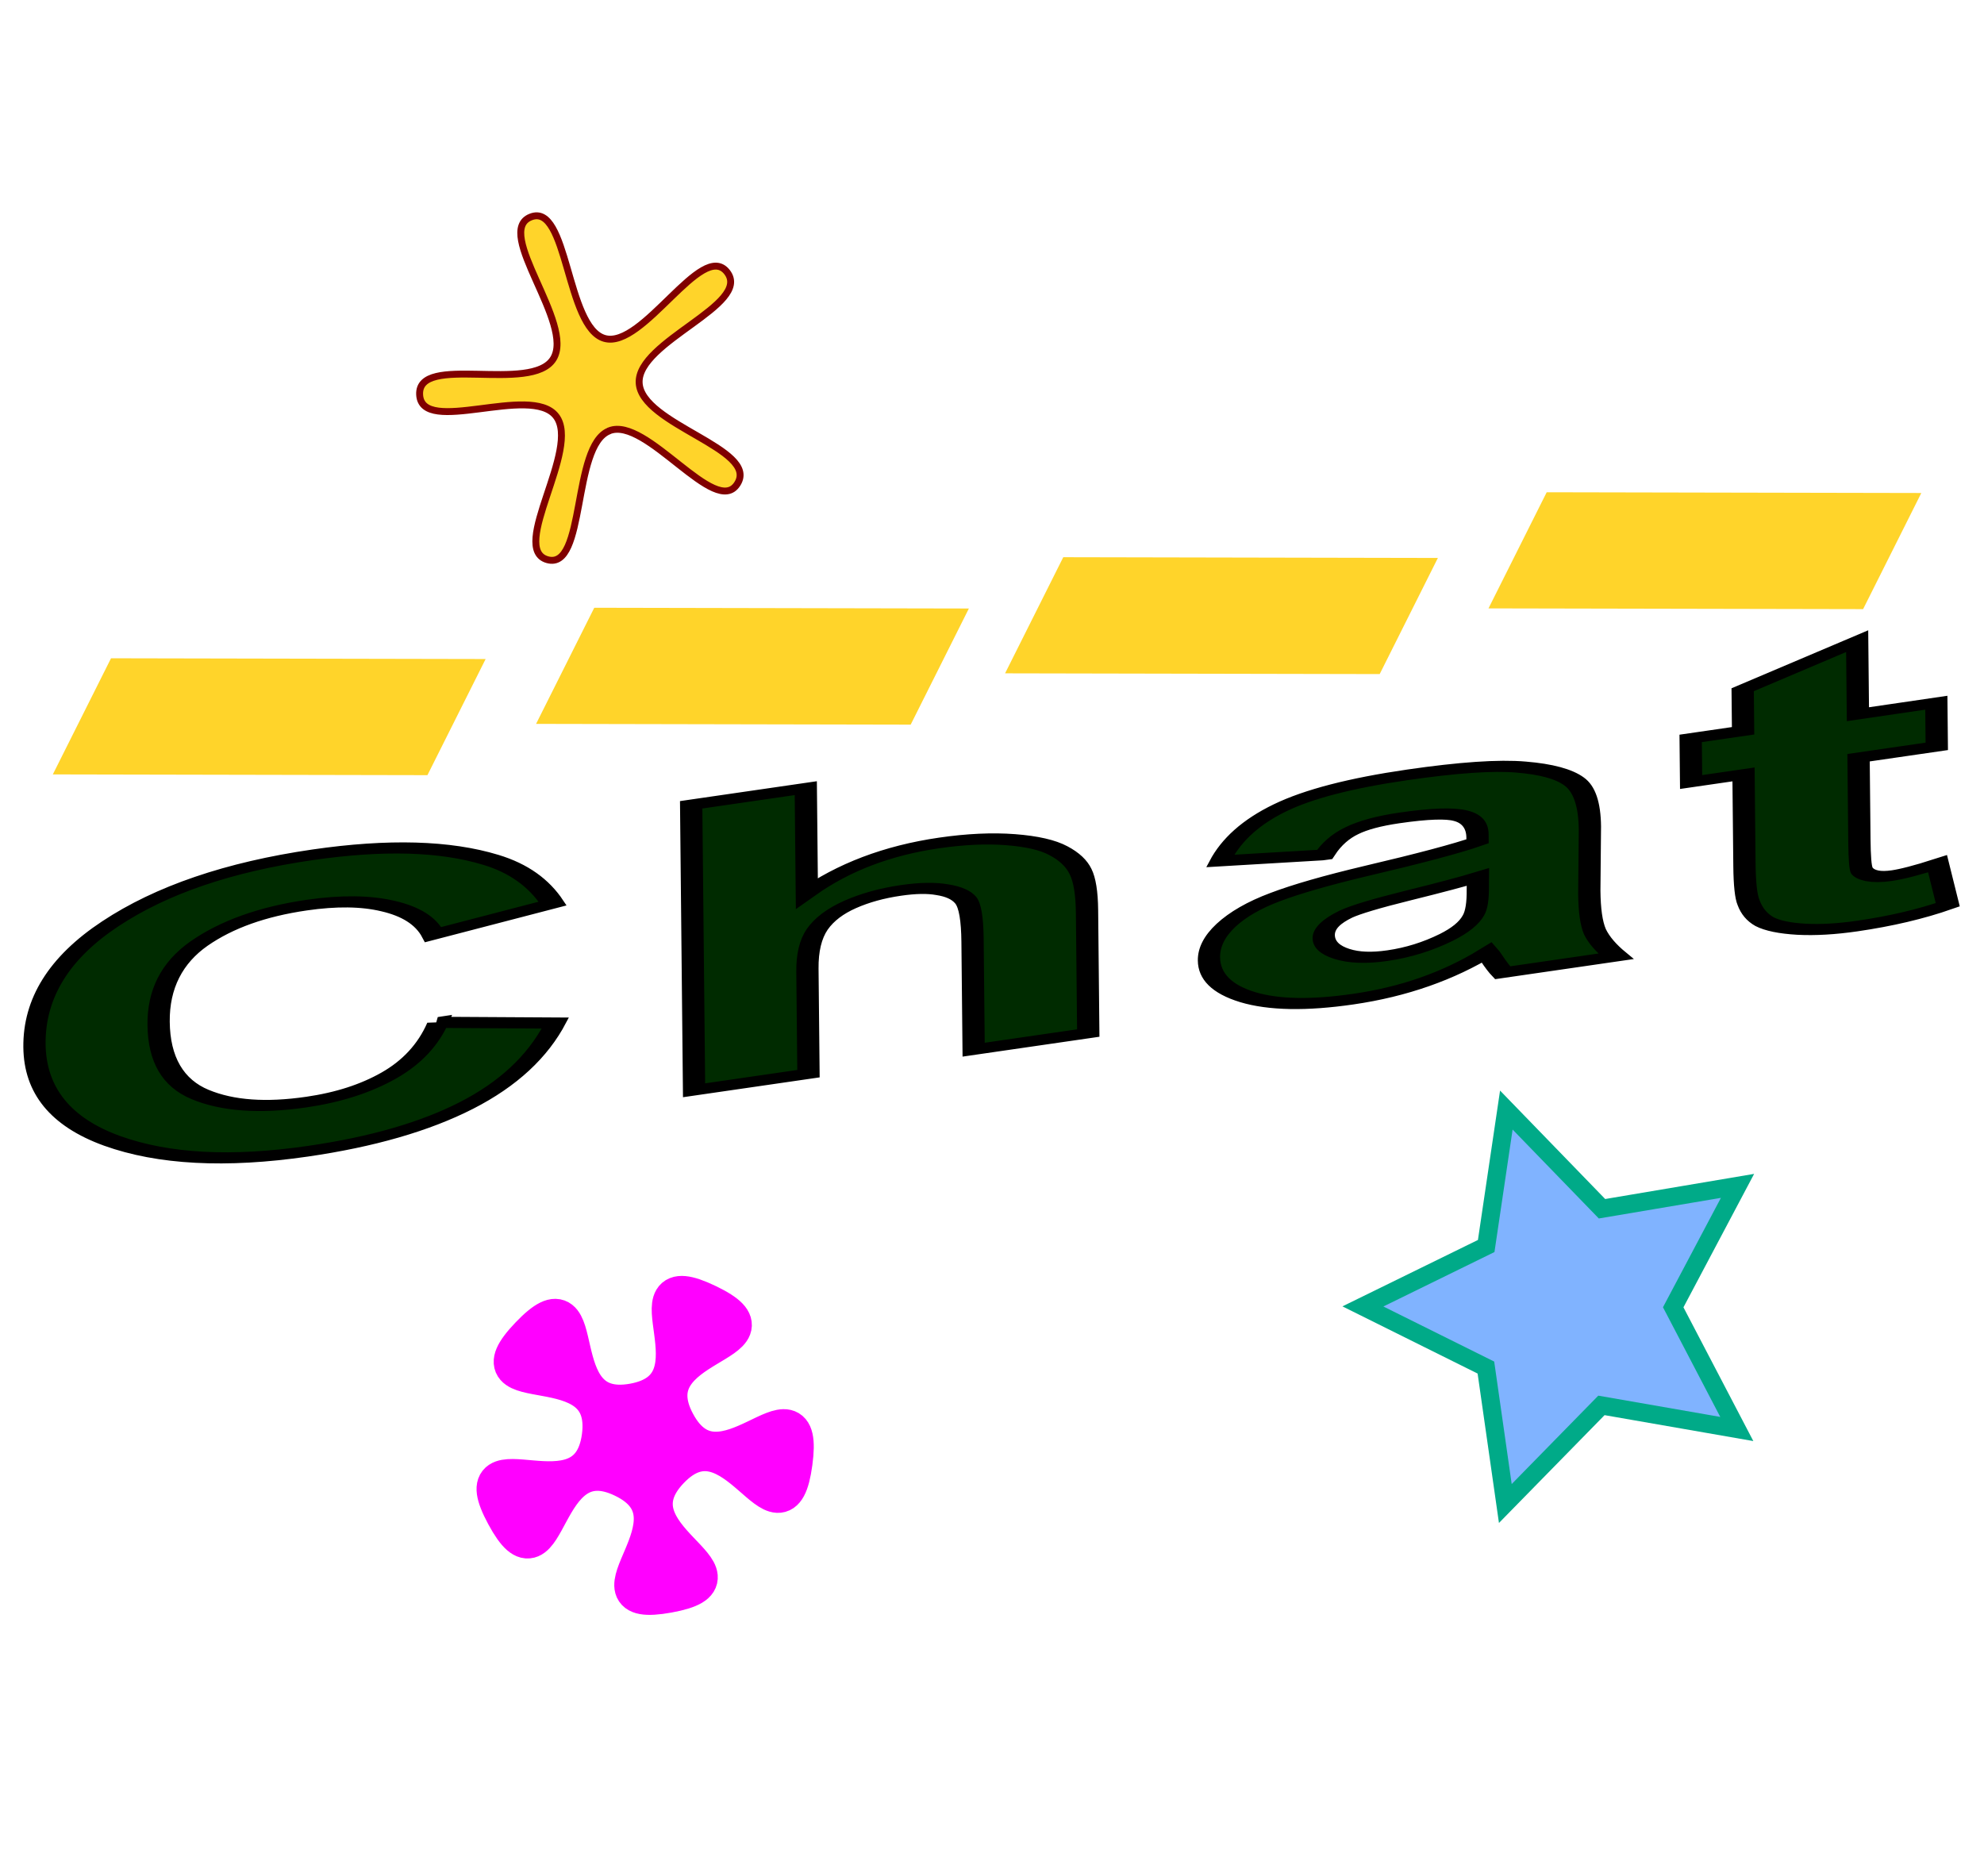 <?xml version="1.0" encoding="UTF-8" standalone="no"?>
<!-- Created with Inkscape (http://www.inkscape.org/) -->

<svg
   width="55"
   height="52"
   viewBox="0 0 55 52"
   version="1.1"
   id="svgChat"
   xml:space="preserve"
   xmlns="http://www.w3.org/2000/svg"
   xmlns:svg="http://www.w3.org/2000/svg"><defs
     id="defs" /><g
     id="layerDecoration"
     style="display:inline;fill:#000000;stroke:#000000"
     transform="matrix(3.988,0,0,3.988,-3.019,14.547)"><path
       style="fill:#ff00ff;stroke:#ff00ff;stroke-width:0.27"
       id="pathPinWheel"
       d="M 5.402,7.429 C 4.759,7.546 5.679,6.911 5.09,6.628 4.502,6.344 4.58,7.459 4.27,6.884 3.96,6.309 4.848,6.987 4.936,6.34 5.023,5.692 3.987,6.111 4.438,5.639 4.89,5.166 4.518,6.221 5.161,6.104 5.804,5.987 5.086,5.131 5.674,5.414 6.263,5.697 5.146,5.67 5.456,6.245 5.765,6.821 6.358,5.873 6.27,6.52 c -0.087,0.647 -0.407,-0.424 -0.858,0.049 -0.451,0.472 0.633,0.743 -0.01,0.86 z" /><path
       style="display:inline;fill:#80b3ff;stroke:#00aa88;stroke-width:0.126"
       id="pathStar"
       d="M 12.83,6.286 11.889,6.122 11.221,6.804 11.086,5.859 10.231,5.434 l 0.857,-0.42 0.14,-0.945 0.665,0.686 0.942,-0.159 -0.447,0.844 z" /><path
       style="fill:#ffd42a;stroke:#800000;stroke-width:0.048"
       id="pathThinStar"
       d="M 4.991,-0.652 C 4.731,-0.548 4.831,0.318 4.562,0.243 4.294,0.167 4.797,-0.53 4.622,-0.755 4.448,-0.981 3.689,-0.614 3.674,-0.904 3.66,-1.194 4.451,-0.91 4.603,-1.153 4.755,-1.396 4.186,-2.036 4.446,-2.139 c 0.26,-0.104 0.245,0.769 0.514,0.844 0.268,0.075 0.676,-0.686 0.851,-0.461 0.175,0.226 -0.625,0.481 -0.611,0.77 0.014,0.29 0.835,0.459 0.683,0.701 -0.152,0.243 -0.632,-0.472 -0.891,-0.368 z" /><rect
       style="display:inline;fill:#ffd42a;stroke:none;stroke-width:0.017"
       id="rect4Bar"
       width="0.903"
       height="2.604"
       x="-1.137"
       y="8.253"
       transform="matrix(0.448,-0.894,1,0.002,0,0)" /><rect
       style="fill:#ffd42a;stroke:none;stroke-width:0.017"
       id="rect1Bar"
       width="0.903"
       height="2.604"
       x="-0.625"
       y="11.384"
       transform="matrix(0.448,-0.894,1,0.002,0,0)" /><rect
       style="fill:#ffd42a;stroke:none;stroke-width:0.017"
       id="rect2Bar"
       width="0.903"
       height="2.604"
       x="-1.537"
       y="5.172"
       transform="matrix(0.448,-0.894,1,0.002,0,0)" /><rect
       style="fill:#ffd42a;stroke:none;stroke-width:0.017"
       id="rect3Bar"
       width="0.903"
       height="2.604"
       x="-1.937"
       y="1.992"
       transform="matrix(0.448,-0.894,1,0.002,0,0)" /></g><g
     id="layerText"
     transform="matrix(3.988,0,0,3.988,-2.419,14.547)"><path
       style="font-weight:bold;font-size:4.012px;font-family:Arial;-inkscape-font-specification:'Arial, Bold';letter-spacing:0.172px;word-spacing:0.054px;fill:#002b00;stroke:#000000;stroke-width:0.107"
       d="M 2.497,5.765 3.06,5.943 Q 2.93,6.413 2.629,6.642 2.329,6.87 1.867,6.87 q -0.572,0 -0.94,-0.39 -0.368,-0.392 -0.368,-1.07 0,-0.717 0.37,-1.113 0.37,-0.398 0.974,-0.398 0.527,0 0.856,0.311 0.196,0.184 0.294,0.529 L 2.478,4.877 Q 2.427,4.654 2.264,4.525 2.104,4.396 1.873,4.396 q -0.319,0 -0.519,0.229 -0.198,0.229 -0.198,0.742 0,0.545 0.196,0.776 0.196,0.231 0.509,0.231 0.231,0 0.398,-0.147 0.167,-0.147 0.239,-0.462 z M 4.274,3.949 v 1.056 q 0.266,-0.311 0.637,-0.311 0.19,0 0.343,0.071 0.153,0.071 0.229,0.18 0.078,0.11 0.106,0.243 0.029,0.133 0.029,0.413 V 6.821 H 5.067 V 5.722 q 0,-0.327 -0.031,-0.415 -0.031,-0.088 -0.112,-0.139 -0.078,-0.053 -0.198,-0.053 -0.137,0 -0.245,0.067 -0.108,0.067 -0.159,0.202 -0.049,0.133 -0.049,0.396 V 6.821 H 3.723 V 3.949 Z M 6.759,5.375 6.26,5.285 Q 6.344,4.983 6.55,4.838 6.755,4.693 7.161,4.693 q 0.368,0 0.548,0.088 0.18,0.086 0.253,0.221 0.074,0.133 0.074,0.492 l -0.006,0.643 q 0,0.274 0.025,0.405 0.027,0.129 0.1,0.278 h -0.545 q -0.022,-0.055 -0.053,-0.163 -0.014,-0.049 -0.02,-0.065 -0.141,0.137 -0.302,0.206 -0.161,0.069 -0.343,0.069 -0.321,0 -0.507,-0.174 -0.184,-0.174 -0.184,-0.441 0,-0.176 0.084,-0.313 Q 6.371,5.8 6.522,5.728 6.675,5.653 6.961,5.598 7.347,5.526 7.496,5.463 v -0.055 q 0,-0.159 -0.078,-0.225 -0.078,-0.069 -0.296,-0.069 -0.147,0 -0.229,0.059 -0.082,0.057 -0.133,0.202 z m 0.737,0.447 q -0.106,0.035 -0.335,0.084 -0.229,0.049 -0.3,0.096 -0.108,0.076 -0.108,0.194 0,0.116 0.086,0.2 0.086,0.084 0.219,0.084 0.149,0 0.284,-0.098 0.1,-0.074 0.131,-0.182 0.022,-0.071 0.022,-0.268 z M 9.705,4.74 V 5.179 H 9.329 V 6.018 q 0,0.255 0.01,0.298 0.012,0.041 0.049,0.069 0.039,0.027 0.094,0.027 0.076,0 0.221,-0.053 l 0.047,0.427 q -0.192,0.082 -0.435,0.082 -0.149,0 -0.268,-0.049 Q 8.927,6.768 8.87,6.689 8.816,6.609 8.794,6.474 8.776,6.378 8.776,6.086 V 5.179 H 8.524 V 4.74 H 8.776 V 4.327 l 0.552,-0.321 v 0.735 z"
       id="pathChat"
       transform="matrix(1.446,-0.21,0.007,0.691,0,0)"
       aria-label="Chat" /></g></svg>
